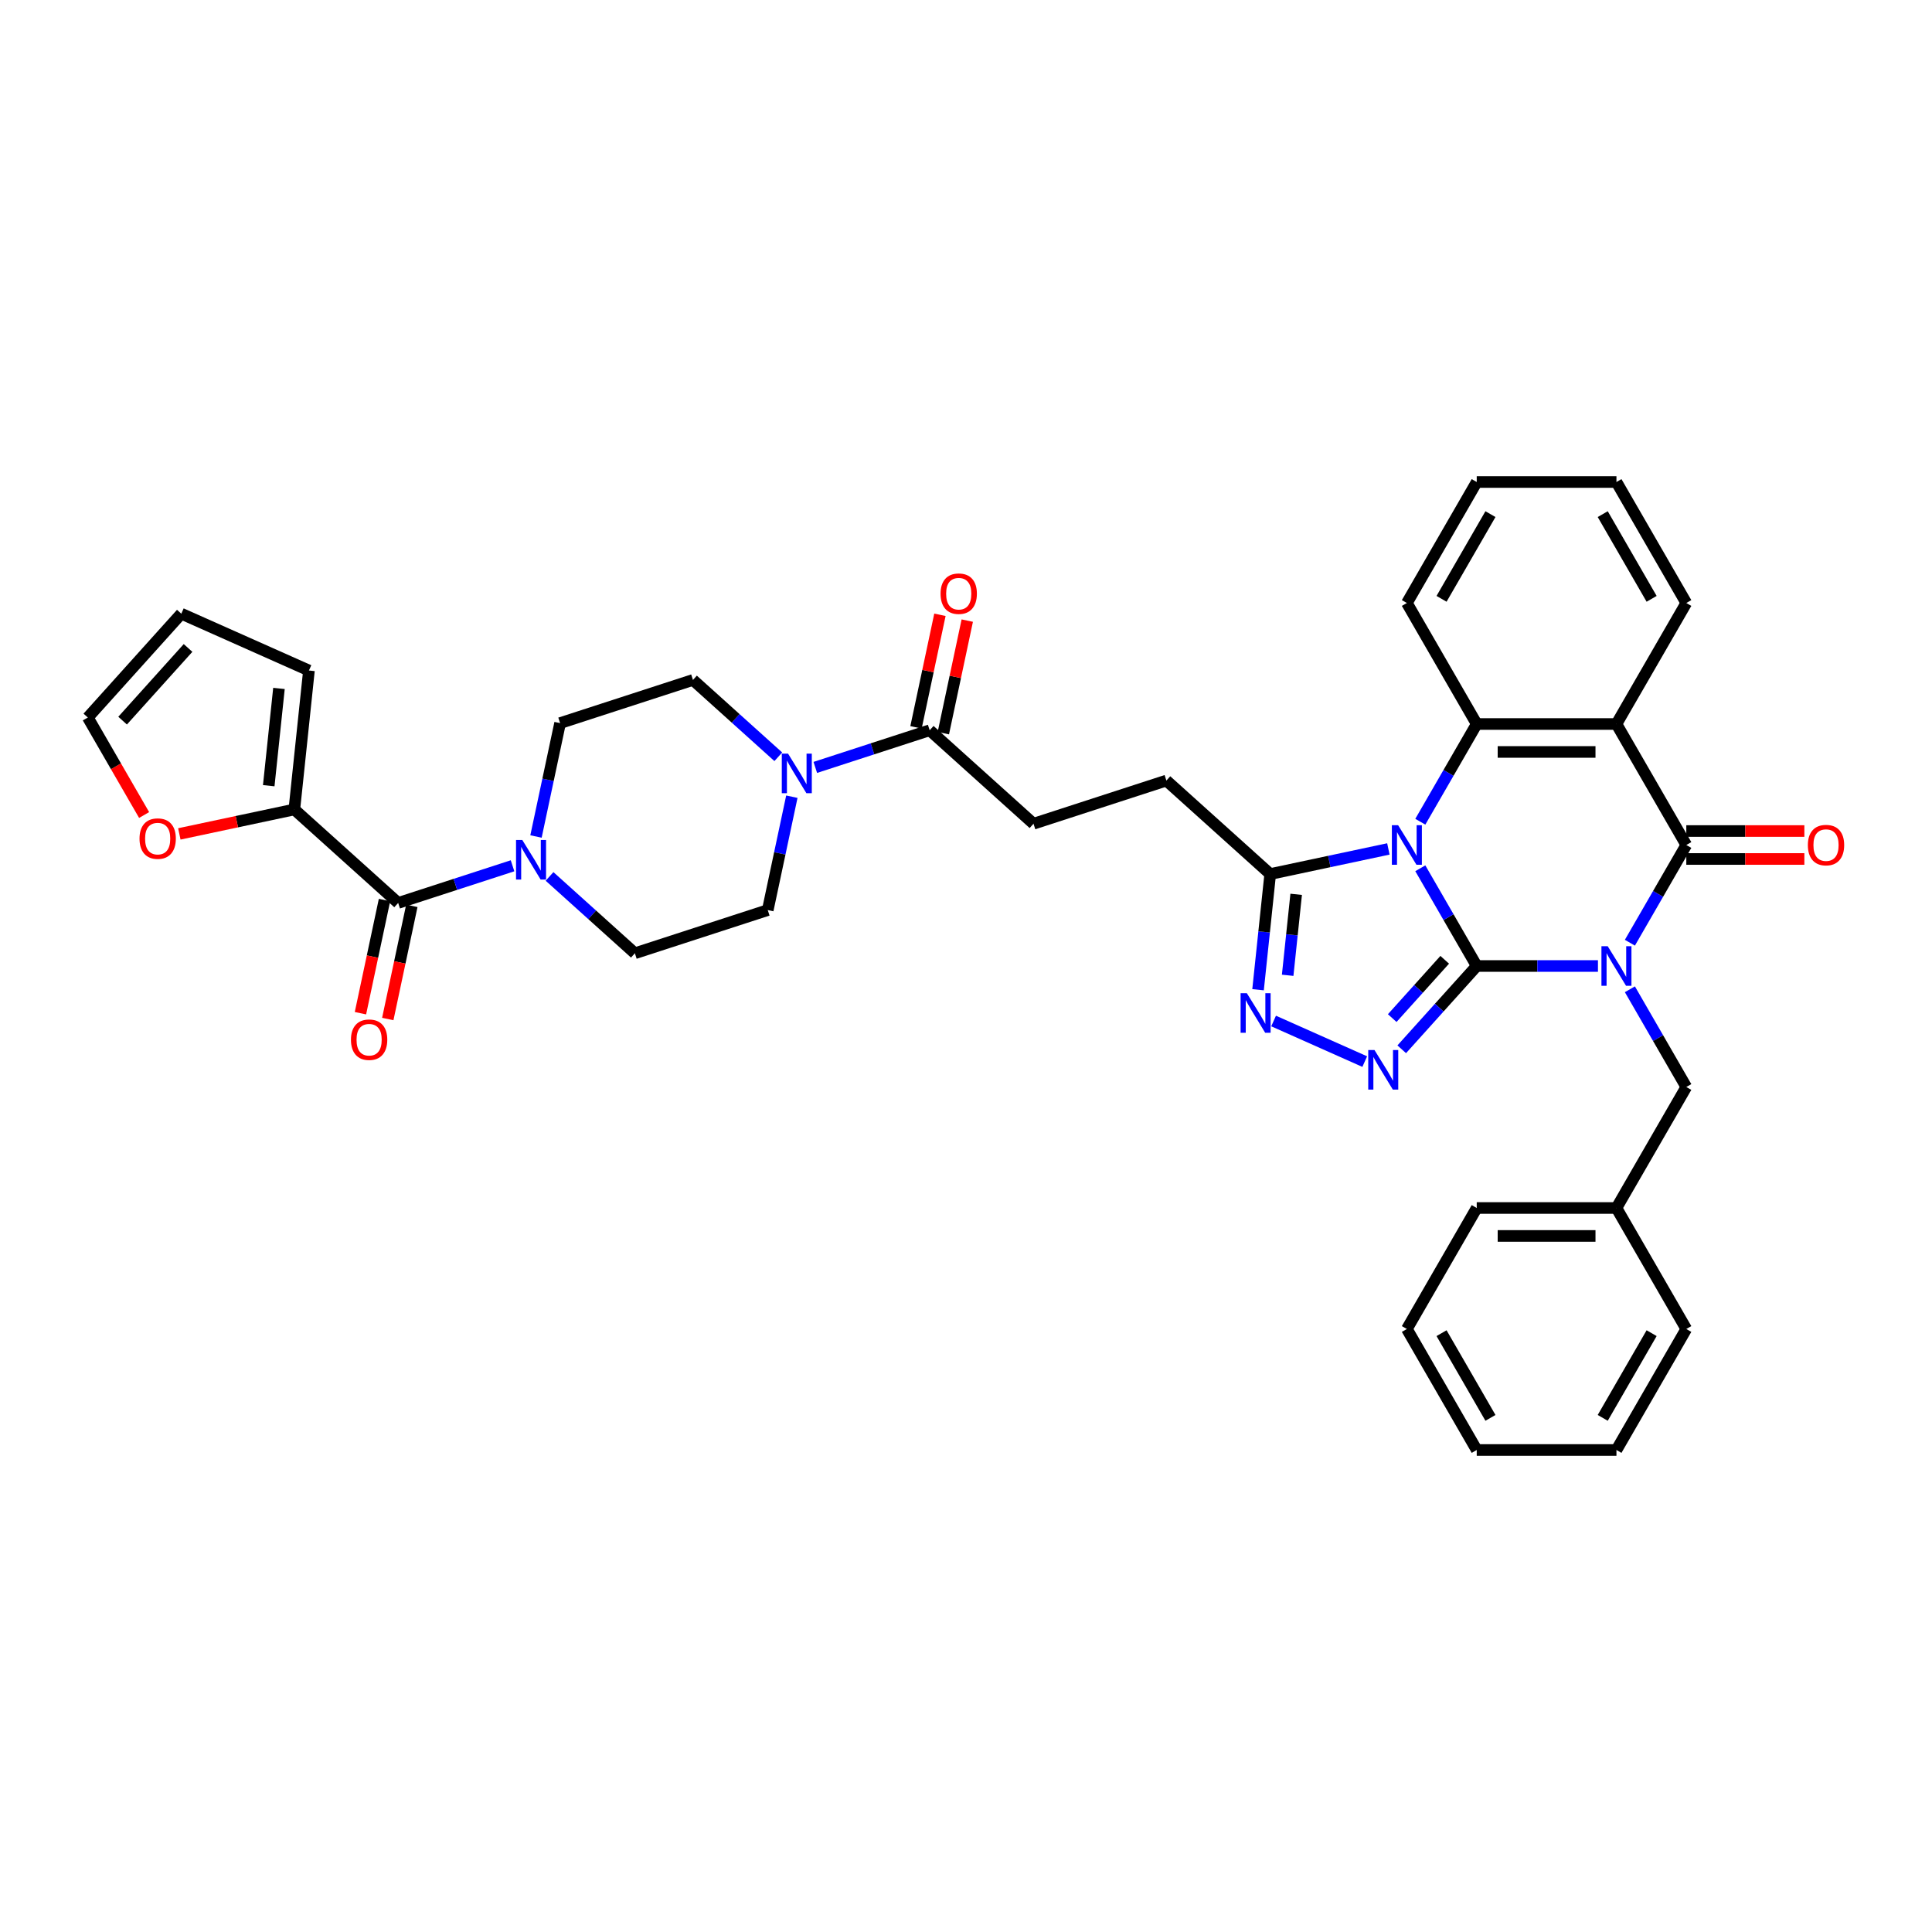 <?xml version='1.0' encoding='iso-8859-1'?>
<svg version='1.1' baseProfile='full'
              xmlns='http://www.w3.org/2000/svg'
                      xmlns:rdkit='http://www.rdkit.org/xml'
                      xmlns:xlink='http://www.w3.org/1999/xlink'
                  xml:space='preserve'
width='1000px' height='1000px' viewBox='0 0 1000 1000'>
<!-- END OF HEADER -->
<rect style='opacity:1.0;fill:#FFFFFF;stroke:none' width='1000' height='1000' x='0' y='0'> </rect>
<path class='bond-0' d='M 764.353,500 L 795.724,500' style='fill:none;fill-rule:evenodd;stroke:#000000;stroke-width:6px;stroke-linecap:butt;stroke-linejoin:miter;stroke-opacity:1' />
<path class='bond-0' d='M 795.724,500 L 827.095,500' style='fill:none;fill-rule:evenodd;stroke:#0000FF;stroke-width:6px;stroke-linecap:butt;stroke-linejoin:miter;stroke-opacity:1' />
<path class='bond-1' d='M 764.353,500 L 749.752,474.71' style='fill:none;fill-rule:evenodd;stroke:#000000;stroke-width:6px;stroke-linecap:butt;stroke-linejoin:miter;stroke-opacity:1' />
<path class='bond-1' d='M 749.752,474.71 L 735.151,449.42' style='fill:none;fill-rule:evenodd;stroke:#0000FF;stroke-width:6px;stroke-linecap:butt;stroke-linejoin:miter;stroke-opacity:1' />
<path class='bond-3' d='M 764.353,500 L 744.946,521.554' style='fill:none;fill-rule:evenodd;stroke:#000000;stroke-width:6px;stroke-linecap:butt;stroke-linejoin:miter;stroke-opacity:1' />
<path class='bond-3' d='M 744.946,521.554 L 725.539,543.108' style='fill:none;fill-rule:evenodd;stroke:#0000FF;stroke-width:6px;stroke-linecap:butt;stroke-linejoin:miter;stroke-opacity:1' />
<path class='bond-3' d='M 747.783,496.788 L 734.198,511.876' style='fill:none;fill-rule:evenodd;stroke:#000000;stroke-width:6px;stroke-linecap:butt;stroke-linejoin:miter;stroke-opacity:1' />
<path class='bond-3' d='M 734.198,511.876 L 720.613,526.964' style='fill:none;fill-rule:evenodd;stroke:#0000FF;stroke-width:6px;stroke-linecap:butt;stroke-linejoin:miter;stroke-opacity:1' />
<path class='bond-2' d='M 843.626,487.952 L 858.227,462.662' style='fill:none;fill-rule:evenodd;stroke:#0000FF;stroke-width:6px;stroke-linecap:butt;stroke-linejoin:miter;stroke-opacity:1' />
<path class='bond-2' d='M 858.227,462.662 L 872.828,437.372' style='fill:none;fill-rule:evenodd;stroke:#000000;stroke-width:6px;stroke-linecap:butt;stroke-linejoin:miter;stroke-opacity:1' />
<path class='bond-13' d='M 843.626,512.048 L 858.227,537.338' style='fill:none;fill-rule:evenodd;stroke:#0000FF;stroke-width:6px;stroke-linecap:butt;stroke-linejoin:miter;stroke-opacity:1' />
<path class='bond-13' d='M 858.227,537.338 L 872.828,562.628' style='fill:none;fill-rule:evenodd;stroke:#000000;stroke-width:6px;stroke-linecap:butt;stroke-linejoin:miter;stroke-opacity:1' />
<path class='bond-5' d='M 735.151,425.324 L 749.752,400.034' style='fill:none;fill-rule:evenodd;stroke:#0000FF;stroke-width:6px;stroke-linecap:butt;stroke-linejoin:miter;stroke-opacity:1' />
<path class='bond-5' d='M 749.752,400.034 L 764.353,374.744' style='fill:none;fill-rule:evenodd;stroke:#000000;stroke-width:6px;stroke-linecap:butt;stroke-linejoin:miter;stroke-opacity:1' />
<path class='bond-7' d='M 718.62,439.407 L 688.04,445.907' style='fill:none;fill-rule:evenodd;stroke:#0000FF;stroke-width:6px;stroke-linecap:butt;stroke-linejoin:miter;stroke-opacity:1' />
<path class='bond-7' d='M 688.04,445.907 L 657.459,452.408' style='fill:none;fill-rule:evenodd;stroke:#000000;stroke-width:6px;stroke-linecap:butt;stroke-linejoin:miter;stroke-opacity:1' />
<path class='bond-14' d='M 872.828,444.604 L 903.382,444.604' style='fill:none;fill-rule:evenodd;stroke:#000000;stroke-width:6px;stroke-linecap:butt;stroke-linejoin:miter;stroke-opacity:1' />
<path class='bond-14' d='M 903.382,444.604 L 933.935,444.604' style='fill:none;fill-rule:evenodd;stroke:#FF0000;stroke-width:6px;stroke-linecap:butt;stroke-linejoin:miter;stroke-opacity:1' />
<path class='bond-14' d='M 872.828,430.14 L 903.382,430.14' style='fill:none;fill-rule:evenodd;stroke:#000000;stroke-width:6px;stroke-linecap:butt;stroke-linejoin:miter;stroke-opacity:1' />
<path class='bond-14' d='M 903.382,430.14 L 933.935,430.14' style='fill:none;fill-rule:evenodd;stroke:#FF0000;stroke-width:6px;stroke-linecap:butt;stroke-linejoin:miter;stroke-opacity:1' />
<path class='bond-38' d='M 872.828,437.372 L 836.67,374.744' style='fill:none;fill-rule:evenodd;stroke:#000000;stroke-width:6px;stroke-linecap:butt;stroke-linejoin:miter;stroke-opacity:1' />
<path class='bond-6' d='M 706.389,549.479 L 659.212,528.474' style='fill:none;fill-rule:evenodd;stroke:#0000FF;stroke-width:6px;stroke-linecap:butt;stroke-linejoin:miter;stroke-opacity:1' />
<path class='bond-4' d='M 836.67,374.744 L 764.353,374.744' style='fill:none;fill-rule:evenodd;stroke:#000000;stroke-width:6px;stroke-linecap:butt;stroke-linejoin:miter;stroke-opacity:1' />
<path class='bond-4' d='M 825.822,389.208 L 775.201,389.208' style='fill:none;fill-rule:evenodd;stroke:#000000;stroke-width:6px;stroke-linecap:butt;stroke-linejoin:miter;stroke-opacity:1' />
<path class='bond-27' d='M 836.67,374.744 L 872.828,312.116' style='fill:none;fill-rule:evenodd;stroke:#000000;stroke-width:6px;stroke-linecap:butt;stroke-linejoin:miter;stroke-opacity:1' />
<path class='bond-28' d='M 764.353,374.744 L 728.195,312.116' style='fill:none;fill-rule:evenodd;stroke:#000000;stroke-width:6px;stroke-linecap:butt;stroke-linejoin:miter;stroke-opacity:1' />
<path class='bond-37' d='M 651.166,512.28 L 654.312,482.344' style='fill:none;fill-rule:evenodd;stroke:#0000FF;stroke-width:6px;stroke-linecap:butt;stroke-linejoin:miter;stroke-opacity:1' />
<path class='bond-37' d='M 654.312,482.344 L 657.459,452.408' style='fill:none;fill-rule:evenodd;stroke:#000000;stroke-width:6px;stroke-linecap:butt;stroke-linejoin:miter;stroke-opacity:1' />
<path class='bond-37' d='M 666.494,504.811 L 668.696,483.856' style='fill:none;fill-rule:evenodd;stroke:#0000FF;stroke-width:6px;stroke-linecap:butt;stroke-linejoin:miter;stroke-opacity:1' />
<path class='bond-37' d='M 668.696,483.856 L 670.899,462.9' style='fill:none;fill-rule:evenodd;stroke:#000000;stroke-width:6px;stroke-linecap:butt;stroke-linejoin:miter;stroke-opacity:1' />
<path class='bond-16' d='M 657.459,452.408 L 603.717,404.018' style='fill:none;fill-rule:evenodd;stroke:#000000;stroke-width:6px;stroke-linecap:butt;stroke-linejoin:miter;stroke-opacity:1' />
<path class='bond-8' d='M 206.091,467.364 L 235.692,457.746' style='fill:none;fill-rule:evenodd;stroke:#000000;stroke-width:6px;stroke-linecap:butt;stroke-linejoin:miter;stroke-opacity:1' />
<path class='bond-8' d='M 235.692,457.746 L 265.293,448.128' style='fill:none;fill-rule:evenodd;stroke:#0000FF;stroke-width:6px;stroke-linecap:butt;stroke-linejoin:miter;stroke-opacity:1' />
<path class='bond-11' d='M 206.091,467.364 L 152.349,418.975' style='fill:none;fill-rule:evenodd;stroke:#000000;stroke-width:6px;stroke-linecap:butt;stroke-linejoin:miter;stroke-opacity:1' />
<path class='bond-21' d='M 199.017,465.861 L 192.792,495.147' style='fill:none;fill-rule:evenodd;stroke:#000000;stroke-width:6px;stroke-linecap:butt;stroke-linejoin:miter;stroke-opacity:1' />
<path class='bond-21' d='M 192.792,495.147 L 186.567,524.433' style='fill:none;fill-rule:evenodd;stroke:#FF0000;stroke-width:6px;stroke-linecap:butt;stroke-linejoin:miter;stroke-opacity:1' />
<path class='bond-21' d='M 213.164,468.868 L 206.939,498.154' style='fill:none;fill-rule:evenodd;stroke:#000000;stroke-width:6px;stroke-linecap:butt;stroke-linejoin:miter;stroke-opacity:1' />
<path class='bond-21' d='M 206.939,498.154 L 200.714,527.44' style='fill:none;fill-rule:evenodd;stroke:#FF0000;stroke-width:6px;stroke-linecap:butt;stroke-linejoin:miter;stroke-opacity:1' />
<path class='bond-9' d='M 284.442,453.638 L 306.526,473.522' style='fill:none;fill-rule:evenodd;stroke:#0000FF;stroke-width:6px;stroke-linecap:butt;stroke-linejoin:miter;stroke-opacity:1' />
<path class='bond-9' d='M 306.526,473.522 L 328.609,493.406' style='fill:none;fill-rule:evenodd;stroke:#000000;stroke-width:6px;stroke-linecap:butt;stroke-linejoin:miter;stroke-opacity:1' />
<path class='bond-41' d='M 277.428,432.969 L 283.666,403.625' style='fill:none;fill-rule:evenodd;stroke:#0000FF;stroke-width:6px;stroke-linecap:butt;stroke-linejoin:miter;stroke-opacity:1' />
<path class='bond-41' d='M 283.666,403.625 L 289.903,374.281' style='fill:none;fill-rule:evenodd;stroke:#000000;stroke-width:6px;stroke-linecap:butt;stroke-linejoin:miter;stroke-opacity:1' />
<path class='bond-10' d='M 421.996,397.212 L 451.597,387.594' style='fill:none;fill-rule:evenodd;stroke:#0000FF;stroke-width:6px;stroke-linecap:butt;stroke-linejoin:miter;stroke-opacity:1' />
<path class='bond-10' d='M 451.597,387.594 L 481.199,377.976' style='fill:none;fill-rule:evenodd;stroke:#000000;stroke-width:6px;stroke-linecap:butt;stroke-linejoin:miter;stroke-opacity:1' />
<path class='bond-19' d='M 402.847,391.702 L 380.763,371.818' style='fill:none;fill-rule:evenodd;stroke:#0000FF;stroke-width:6px;stroke-linecap:butt;stroke-linejoin:miter;stroke-opacity:1' />
<path class='bond-19' d='M 380.763,371.818 L 358.68,351.934' style='fill:none;fill-rule:evenodd;stroke:#000000;stroke-width:6px;stroke-linecap:butt;stroke-linejoin:miter;stroke-opacity:1' />
<path class='bond-20' d='M 409.861,412.371 L 403.623,441.715' style='fill:none;fill-rule:evenodd;stroke:#0000FF;stroke-width:6px;stroke-linecap:butt;stroke-linejoin:miter;stroke-opacity:1' />
<path class='bond-20' d='M 403.623,441.715 L 397.386,471.059' style='fill:none;fill-rule:evenodd;stroke:#000000;stroke-width:6px;stroke-linecap:butt;stroke-linejoin:miter;stroke-opacity:1' />
<path class='bond-15' d='M 152.349,418.975 L 122.585,425.302' style='fill:none;fill-rule:evenodd;stroke:#000000;stroke-width:6px;stroke-linecap:butt;stroke-linejoin:miter;stroke-opacity:1' />
<path class='bond-15' d='M 122.585,425.302 L 92.822,431.628' style='fill:none;fill-rule:evenodd;stroke:#FF0000;stroke-width:6px;stroke-linecap:butt;stroke-linejoin:miter;stroke-opacity:1' />
<path class='bond-22' d='M 152.349,418.975 L 159.908,347.055' style='fill:none;fill-rule:evenodd;stroke:#000000;stroke-width:6px;stroke-linecap:butt;stroke-linejoin:miter;stroke-opacity:1' />
<path class='bond-22' d='M 139.099,406.675 L 144.39,356.331' style='fill:none;fill-rule:evenodd;stroke:#000000;stroke-width:6px;stroke-linecap:butt;stroke-linejoin:miter;stroke-opacity:1' />
<path class='bond-12' d='M 481.199,377.976 L 534.94,426.365' style='fill:none;fill-rule:evenodd;stroke:#000000;stroke-width:6px;stroke-linecap:butt;stroke-linejoin:miter;stroke-opacity:1' />
<path class='bond-24' d='M 488.272,379.48 L 494.463,350.353' style='fill:none;fill-rule:evenodd;stroke:#000000;stroke-width:6px;stroke-linecap:butt;stroke-linejoin:miter;stroke-opacity:1' />
<path class='bond-24' d='M 494.463,350.353 L 500.655,321.225' style='fill:none;fill-rule:evenodd;stroke:#FF0000;stroke-width:6px;stroke-linecap:butt;stroke-linejoin:miter;stroke-opacity:1' />
<path class='bond-24' d='M 474.125,376.473 L 480.316,347.346' style='fill:none;fill-rule:evenodd;stroke:#000000;stroke-width:6px;stroke-linecap:butt;stroke-linejoin:miter;stroke-opacity:1' />
<path class='bond-24' d='M 480.316,347.346 L 486.507,318.218' style='fill:none;fill-rule:evenodd;stroke:#FF0000;stroke-width:6px;stroke-linecap:butt;stroke-linejoin:miter;stroke-opacity:1' />
<path class='bond-29' d='M 872.828,562.628 L 836.67,625.256' style='fill:none;fill-rule:evenodd;stroke:#000000;stroke-width:6px;stroke-linecap:butt;stroke-linejoin:miter;stroke-opacity:1' />
<path class='bond-25' d='M 74.59,421.847 L 60.022,396.615' style='fill:none;fill-rule:evenodd;stroke:#FF0000;stroke-width:6px;stroke-linecap:butt;stroke-linejoin:miter;stroke-opacity:1' />
<path class='bond-25' d='M 60.022,396.615 L 45.455,371.383' style='fill:none;fill-rule:evenodd;stroke:#000000;stroke-width:6px;stroke-linecap:butt;stroke-linejoin:miter;stroke-opacity:1' />
<path class='bond-23' d='M 603.717,404.018 L 534.94,426.365' style='fill:none;fill-rule:evenodd;stroke:#000000;stroke-width:6px;stroke-linecap:butt;stroke-linejoin:miter;stroke-opacity:1' />
<path class='bond-17' d='M 289.903,374.281 L 358.68,351.934' style='fill:none;fill-rule:evenodd;stroke:#000000;stroke-width:6px;stroke-linecap:butt;stroke-linejoin:miter;stroke-opacity:1' />
<path class='bond-18' d='M 328.609,493.406 L 397.386,471.059' style='fill:none;fill-rule:evenodd;stroke:#000000;stroke-width:6px;stroke-linecap:butt;stroke-linejoin:miter;stroke-opacity:1' />
<path class='bond-26' d='M 159.908,347.055 L 93.844,317.641' style='fill:none;fill-rule:evenodd;stroke:#000000;stroke-width:6px;stroke-linecap:butt;stroke-linejoin:miter;stroke-opacity:1' />
<path class='bond-42' d='M 45.455,371.383 L 93.844,317.641' style='fill:none;fill-rule:evenodd;stroke:#000000;stroke-width:6px;stroke-linecap:butt;stroke-linejoin:miter;stroke-opacity:1' />
<path class='bond-42' d='M 63.461,372.999 L 97.334,335.38' style='fill:none;fill-rule:evenodd;stroke:#000000;stroke-width:6px;stroke-linecap:butt;stroke-linejoin:miter;stroke-opacity:1' />
<path class='bond-39' d='M 872.828,312.116 L 836.67,249.488' style='fill:none;fill-rule:evenodd;stroke:#000000;stroke-width:6px;stroke-linecap:butt;stroke-linejoin:miter;stroke-opacity:1' />
<path class='bond-39' d='M 854.879,309.954 L 829.568,266.114' style='fill:none;fill-rule:evenodd;stroke:#000000;stroke-width:6px;stroke-linecap:butt;stroke-linejoin:miter;stroke-opacity:1' />
<path class='bond-33' d='M 728.195,312.116 L 764.353,249.488' style='fill:none;fill-rule:evenodd;stroke:#000000;stroke-width:6px;stroke-linecap:butt;stroke-linejoin:miter;stroke-opacity:1' />
<path class='bond-33' d='M 746.144,309.954 L 771.455,266.114' style='fill:none;fill-rule:evenodd;stroke:#000000;stroke-width:6px;stroke-linecap:butt;stroke-linejoin:miter;stroke-opacity:1' />
<path class='bond-30' d='M 836.67,625.256 L 764.353,625.256' style='fill:none;fill-rule:evenodd;stroke:#000000;stroke-width:6px;stroke-linecap:butt;stroke-linejoin:miter;stroke-opacity:1' />
<path class='bond-30' d='M 825.822,639.719 L 775.201,639.719' style='fill:none;fill-rule:evenodd;stroke:#000000;stroke-width:6px;stroke-linecap:butt;stroke-linejoin:miter;stroke-opacity:1' />
<path class='bond-31' d='M 836.67,625.256 L 872.828,687.884' style='fill:none;fill-rule:evenodd;stroke:#000000;stroke-width:6px;stroke-linecap:butt;stroke-linejoin:miter;stroke-opacity:1' />
<path class='bond-35' d='M 764.353,625.256 L 728.195,687.884' style='fill:none;fill-rule:evenodd;stroke:#000000;stroke-width:6px;stroke-linecap:butt;stroke-linejoin:miter;stroke-opacity:1' />
<path class='bond-34' d='M 872.828,687.884 L 836.67,750.512' style='fill:none;fill-rule:evenodd;stroke:#000000;stroke-width:6px;stroke-linecap:butt;stroke-linejoin:miter;stroke-opacity:1' />
<path class='bond-34' d='M 854.879,690.046 L 829.568,733.886' style='fill:none;fill-rule:evenodd;stroke:#000000;stroke-width:6px;stroke-linecap:butt;stroke-linejoin:miter;stroke-opacity:1' />
<path class='bond-32' d='M 836.67,249.488 L 764.353,249.488' style='fill:none;fill-rule:evenodd;stroke:#000000;stroke-width:6px;stroke-linecap:butt;stroke-linejoin:miter;stroke-opacity:1' />
<path class='bond-36' d='M 836.67,750.512 L 764.353,750.512' style='fill:none;fill-rule:evenodd;stroke:#000000;stroke-width:6px;stroke-linecap:butt;stroke-linejoin:miter;stroke-opacity:1' />
<path class='bond-40' d='M 728.195,687.884 L 764.353,750.512' style='fill:none;fill-rule:evenodd;stroke:#000000;stroke-width:6px;stroke-linecap:butt;stroke-linejoin:miter;stroke-opacity:1' />
<path class='bond-40' d='M 746.144,690.046 L 771.455,733.886' style='fill:none;fill-rule:evenodd;stroke:#000000;stroke-width:6px;stroke-linecap:butt;stroke-linejoin:miter;stroke-opacity:1' />
<path  class='atom-1' d='M 832.143 489.76
L 838.854 500.607
Q 839.519 501.678, 840.589 503.616
Q 841.659 505.554, 841.717 505.67
L 841.717 489.76
L 844.436 489.76
L 844.436 510.24
L 841.631 510.24
L 834.428 498.38
Q 833.589 496.992, 832.692 495.401
Q 831.824 493.81, 831.564 493.318
L 831.564 510.24
L 828.903 510.24
L 828.903 489.76
L 832.143 489.76
' fill='#0000FF'/>
<path  class='atom-2' d='M 723.668 427.132
L 730.379 437.98
Q 731.044 439.05, 732.115 440.988
Q 733.185 442.926, 733.243 443.042
L 733.243 427.132
L 735.962 427.132
L 735.962 447.612
L 733.156 447.612
L 725.953 435.752
Q 725.114 434.364, 724.218 432.773
Q 723.35 431.182, 723.089 430.69
L 723.089 447.612
L 720.428 447.612
L 720.428 427.132
L 723.668 427.132
' fill='#0000FF'/>
<path  class='atom-4' d='M 711.437 543.502
L 718.148 554.349
Q 718.813 555.419, 719.884 557.357
Q 720.954 559.295, 721.012 559.411
L 721.012 543.502
L 723.731 543.502
L 723.731 563.982
L 720.925 563.982
L 713.722 552.122
Q 712.883 550.733, 711.987 549.142
Q 711.119 547.551, 710.859 547.06
L 710.859 563.982
L 708.197 563.982
L 708.197 543.502
L 711.437 543.502
' fill='#0000FF'/>
<path  class='atom-7' d='M 645.373 514.088
L 652.084 524.935
Q 652.749 526.006, 653.819 527.944
Q 654.89 529.882, 654.947 529.997
L 654.947 514.088
L 657.666 514.088
L 657.666 534.568
L 654.861 534.568
L 647.658 522.708
Q 646.819 521.319, 645.922 519.729
Q 645.054 518.138, 644.794 517.646
L 644.794 534.568
L 642.133 534.568
L 642.133 514.088
L 645.373 514.088
' fill='#0000FF'/>
<path  class='atom-10' d='M 270.341 434.777
L 277.051 445.625
Q 277.717 446.695, 278.787 448.633
Q 279.857 450.571, 279.915 450.687
L 279.915 434.777
L 282.634 434.777
L 282.634 455.257
L 279.828 455.257
L 272.626 443.397
Q 271.787 442.009, 270.89 440.418
Q 270.022 438.827, 269.762 438.335
L 269.762 455.257
L 267.101 455.257
L 267.101 434.777
L 270.341 434.777
' fill='#0000FF'/>
<path  class='atom-11' d='M 407.895 390.083
L 414.606 400.931
Q 415.271 402.001, 416.341 403.939
Q 417.411 405.877, 417.469 405.993
L 417.469 390.083
L 420.188 390.083
L 420.188 410.563
L 417.383 410.563
L 410.18 398.703
Q 409.341 397.315, 408.444 395.724
Q 407.576 394.133, 407.316 393.641
L 407.316 410.563
L 404.655 410.563
L 404.655 390.083
L 407.895 390.083
' fill='#0000FF'/>
<path  class='atom-15' d='M 935.743 437.43
Q 935.743 432.512, 938.173 429.764
Q 940.603 427.016, 945.144 427.016
Q 949.686 427.016, 952.116 429.764
Q 954.545 432.512, 954.545 437.43
Q 954.545 442.405, 952.087 445.24
Q 949.628 448.046, 945.144 448.046
Q 940.632 448.046, 938.173 445.24
Q 935.743 442.434, 935.743 437.43
M 945.144 445.732
Q 948.268 445.732, 949.946 443.649
Q 951.653 441.538, 951.653 437.43
Q 951.653 433.409, 949.946 431.384
Q 948.268 429.331, 945.144 429.331
Q 942.02 429.331, 940.314 431.355
Q 938.636 433.38, 938.636 437.43
Q 938.636 441.566, 940.314 443.649
Q 942.02 445.732, 945.144 445.732
' fill='#FF0000'/>
<path  class='atom-16' d='M 72.212 434.068
Q 72.212 429.151, 74.641 426.403
Q 77.071 423.655, 81.613 423.655
Q 86.154 423.655, 88.584 426.403
Q 91.014 429.151, 91.014 434.068
Q 91.014 439.044, 88.555 441.879
Q 86.096 444.685, 81.613 444.685
Q 77.1 444.685, 74.641 441.879
Q 72.212 439.073, 72.212 434.068
M 81.613 442.37
Q 84.737 442.37, 86.415 440.288
Q 88.121 438.176, 88.121 434.068
Q 88.121 430.048, 86.415 428.023
Q 84.737 425.969, 81.613 425.969
Q 78.489 425.969, 76.782 427.994
Q 75.104 430.019, 75.104 434.068
Q 75.104 438.205, 76.782 440.288
Q 78.489 442.37, 81.613 442.37
' fill='#FF0000'/>
<path  class='atom-22' d='M 181.654 538.158
Q 181.654 533.241, 184.084 530.493
Q 186.514 527.745, 191.055 527.745
Q 195.597 527.745, 198.026 530.493
Q 200.456 533.241, 200.456 538.158
Q 200.456 543.134, 197.997 545.969
Q 195.539 548.774, 191.055 548.774
Q 186.543 548.774, 184.084 545.969
Q 181.654 543.163, 181.654 538.158
M 191.055 546.46
Q 194.179 546.46, 195.857 544.378
Q 197.564 542.266, 197.564 538.158
Q 197.564 534.138, 195.857 532.113
Q 194.179 530.059, 191.055 530.059
Q 187.931 530.059, 186.224 532.084
Q 184.547 534.109, 184.547 538.158
Q 184.547 542.295, 186.224 544.378
Q 187.931 546.46, 191.055 546.46
' fill='#FF0000'/>
<path  class='atom-25' d='M 486.833 307.298
Q 486.833 302.38, 489.263 299.632
Q 491.693 296.884, 496.234 296.884
Q 500.776 296.884, 503.205 299.632
Q 505.635 302.38, 505.635 307.298
Q 505.635 312.273, 503.176 315.108
Q 500.718 317.914, 496.234 317.914
Q 491.722 317.914, 489.263 315.108
Q 486.833 312.302, 486.833 307.298
M 496.234 315.6
Q 499.358 315.6, 501.036 313.517
Q 502.743 311.406, 502.743 307.298
Q 502.743 303.277, 501.036 301.252
Q 499.358 299.199, 496.234 299.199
Q 493.11 299.199, 491.403 301.223
Q 489.726 303.248, 489.726 307.298
Q 489.726 311.434, 491.403 313.517
Q 493.11 315.6, 496.234 315.6
' fill='#FF0000'/>
</svg>
